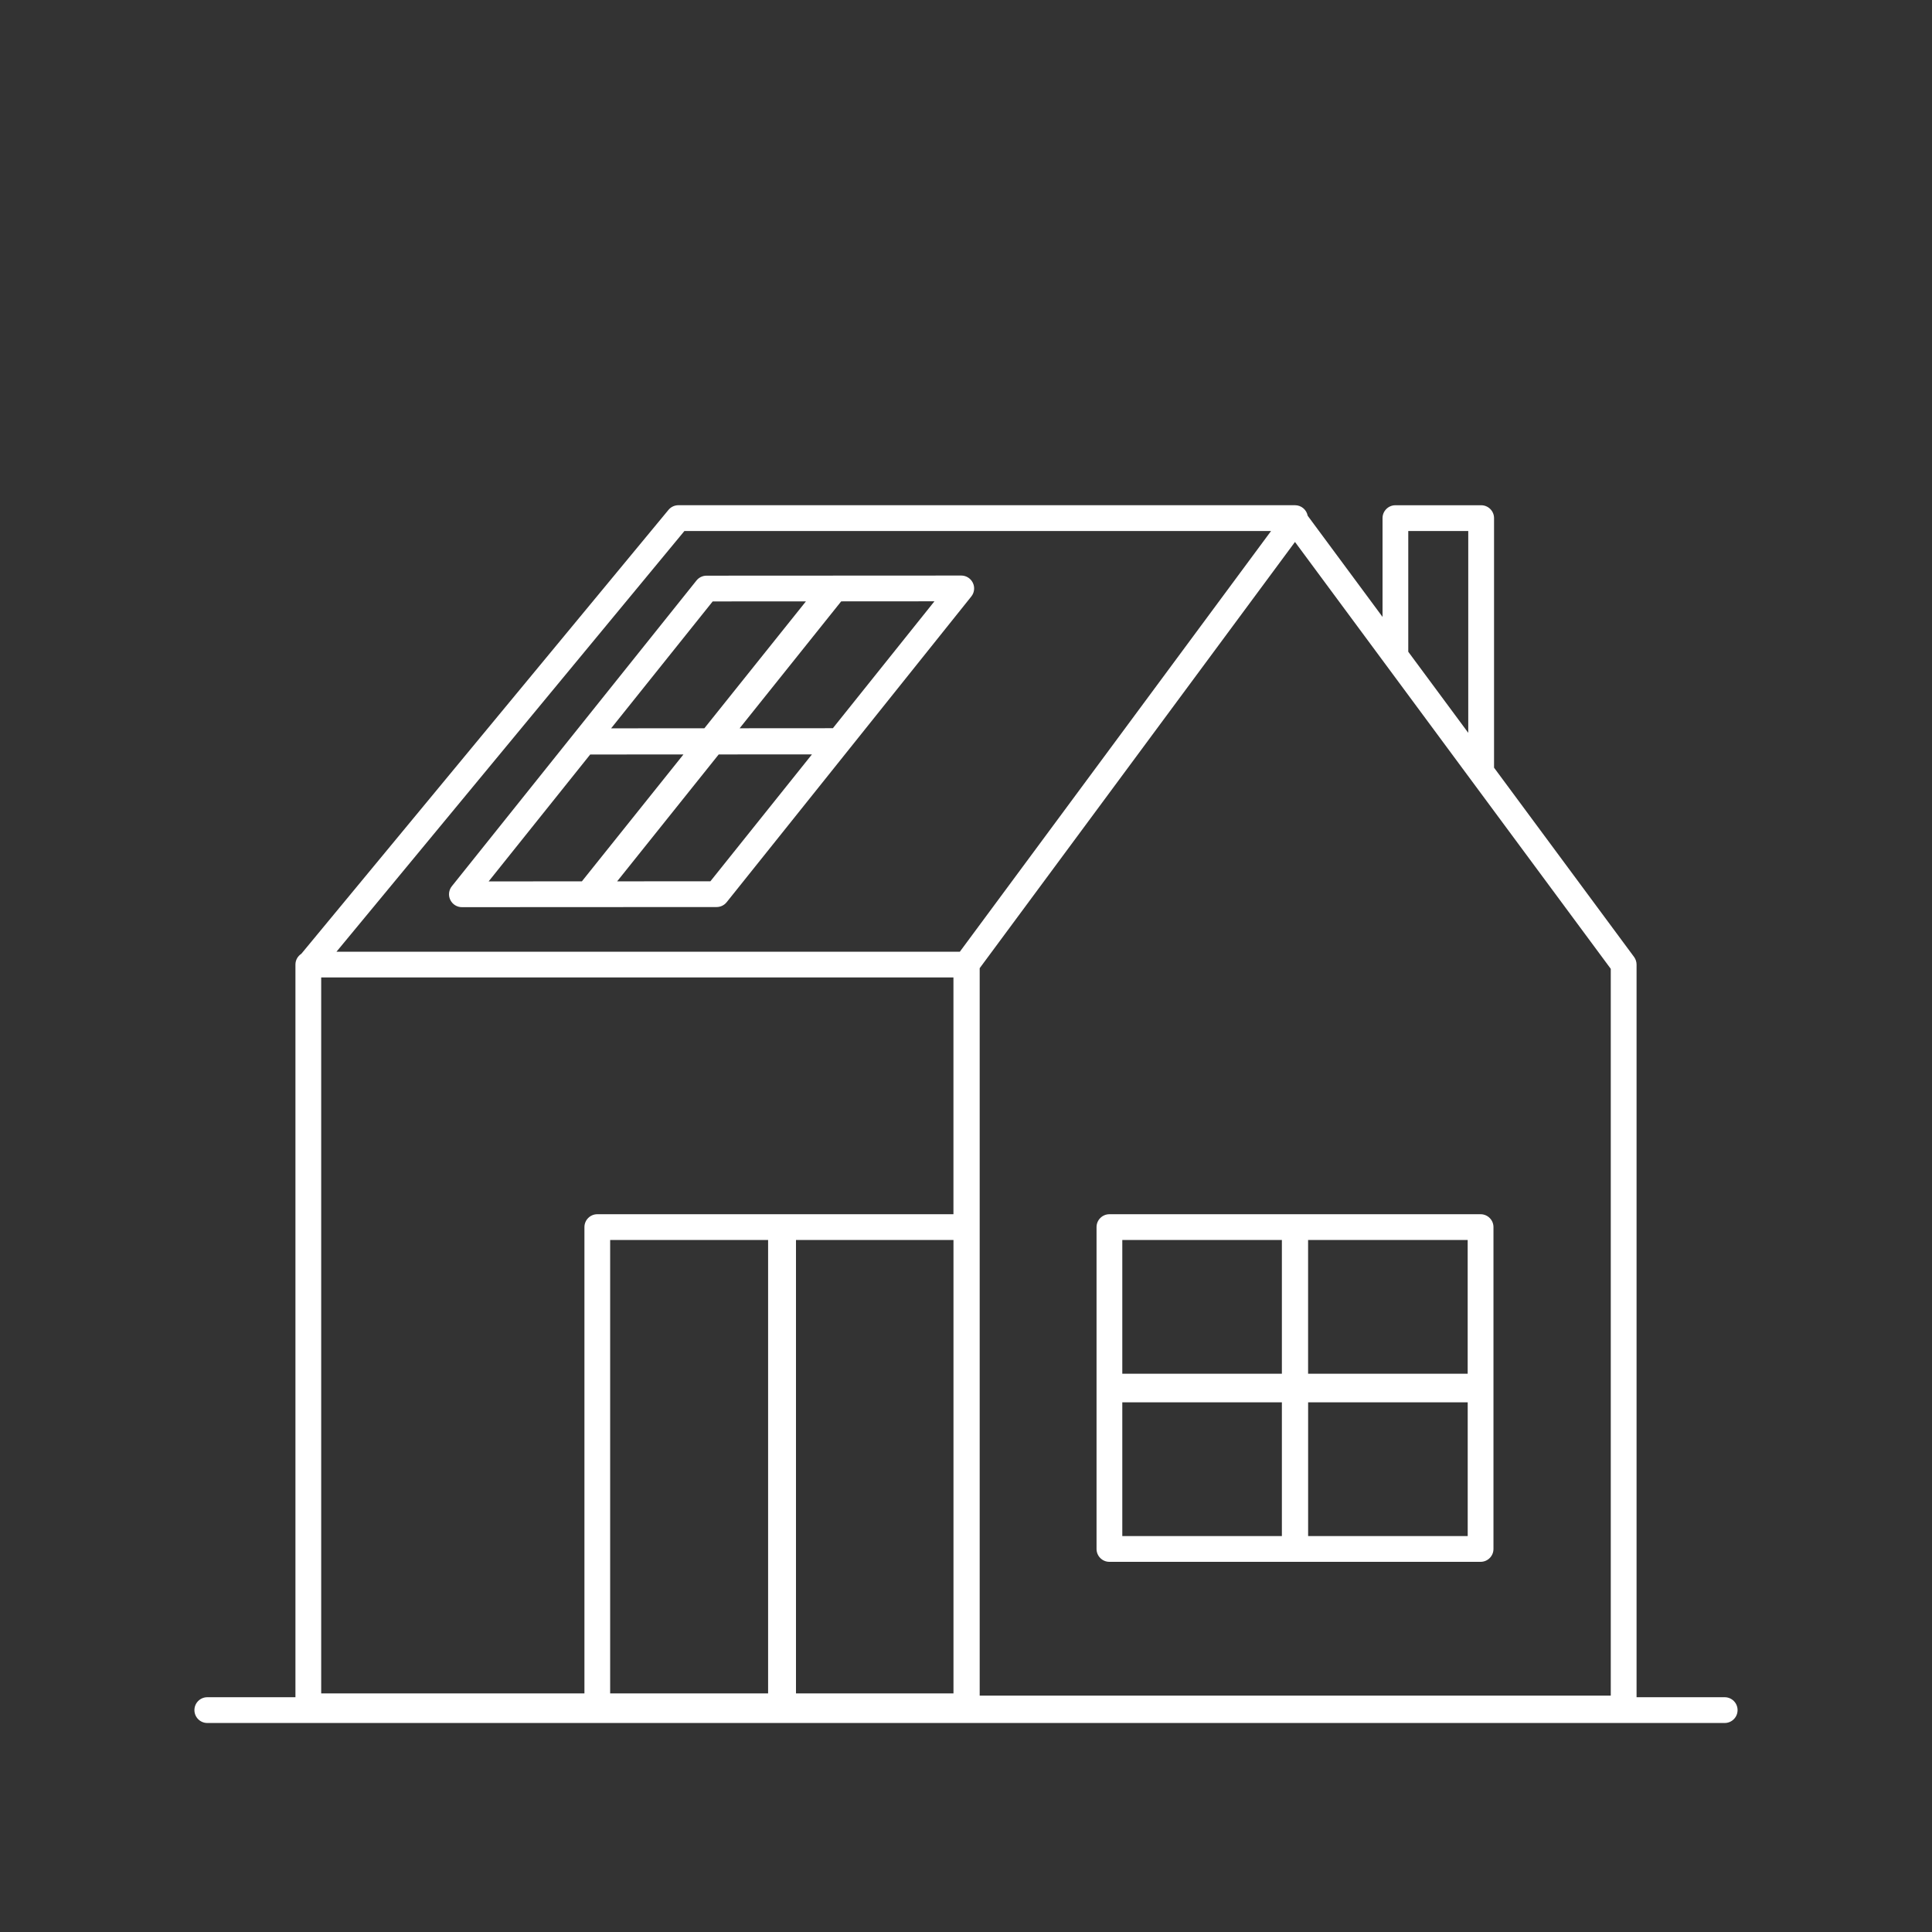 <?xml version="1.0" encoding="UTF-8"?> <!-- Generator: Adobe Illustrator 24.1.2, SVG Export Plug-In . SVG Version: 6.00 Build 0) --> <svg xmlns="http://www.w3.org/2000/svg" xmlns:xlink="http://www.w3.org/1999/xlink" version="1.1" id="Layer_1" x="0px" y="0px" viewBox="0 0 600 600" style="enable-background:new 0 0 600 600;" xml:space="preserve"><rect x="0" y="0" width="600" height="600" fill="#333333" stroke="none"/> <style type="text/css"> .st0{fill:#FFFFFF;} </style> <g> <path class="st0" d="M402.25,377.09h-0.15h-57.56c-2.21,0-4,1.79-4,4v49.54v0.87v49.54c0,2.21,1.79,4,4,4h57.56h0.15h57.56 c2.21,0,4-1.79,4-4V431.5v-0.87v-49.54c0-2.21-1.79-4-4-4H402.25z M455.8,426.63h-49.56v-41.54h49.56V426.63z M398.1,385.09v41.54 h-49.56v-41.54H398.1z M348.54,435.5h49.56v41.54h-49.56V435.5z M406.25,477.04V435.5h49.56v41.54H406.25z"></path> <path class="st0" d="M301.65,185.24c0.96-1.2,1.15-2.85,0.48-4.23c-0.67-1.39-2.07-2.27-3.6-2.27c0,0,0,0,0,0l-39.21,0.02 c0,0,0,0,0,0c0,0,0,0,0,0l-39.9,0.02c-1.21,0-2.36,0.55-3.12,1.5l-37.94,47.41c0,0,0,0,0,0l-38.04,47.54 c-0.96,1.2-1.15,2.85-0.48,4.23c0.67,1.39,2.07,2.27,3.6,2.27c0,0,0,0,0,0l39.21-0.02c0,0,0,0,0,0c0,0,0,0,0,0l39.9-0.02 c1.21,0,2.36-0.55,3.12-1.5l38.04-47.54c0,0,0,0,0,0L301.65,185.24z M258.66,226.15l-28.96,0.02l31.54-39.41l28.96-0.02 L258.66,226.15z M221.33,186.78l28.96-0.02l-31.54,39.41l-28.96,0.02L221.33,186.78z M183.29,234.32l28.96-0.02l-31.54,39.41 l-28.96,0.02L183.29,234.32z M220.62,273.69l-28.96,0.02l31.54-39.41l28.96-0.02L220.62,273.69z"></path> <path class="st0" d="M535.63,527.09h-27.38V299.56c0-0.86-0.28-1.69-0.78-2.38l-43.48-58.77v-77.5c0-2.21-1.79-4-4-4h-26.63 c-2.21,0-4,1.79-4,4v30.68l-23.25-31.43c-0.35-1.85-1.97-3.26-3.93-3.26h-191.5c-1.19,0-2.32,0.53-3.08,1.45L93.58,296.21 c-1.1,0.71-1.83,1.94-1.83,3.35v227.53H64.38c-2.21,0-4,1.79-4,4s1.79,4,4,4h121.12h57.05h0.65h57.05h235.37c2.21,0,4-1.79,4-4 S537.83,527.09,535.63,527.09z M99.75,303.56H296.1v73.53H243.2h-0.65h-57.05c-2.21,0-4,1.79-4,4v144.82H99.75V303.56z M296.1,525.91H247.2V385.09h48.91V525.91z M189.49,385.09h49.05v140.82h-49.05V385.09z M500.25,526.59H304.25v-145.5v-80.41 l97.92-132.37l39.71,53.68l14.88,20.12c0,0,0,0,0,0l43.48,58.77V526.59z M437.35,202.41v-37.5h18.63v62.68l-7.39-9.99 L437.35,202.41z M212.55,164.91h182.19l-96.65,130.65H104.5L212.55,164.91z"></path> </g> </svg> 